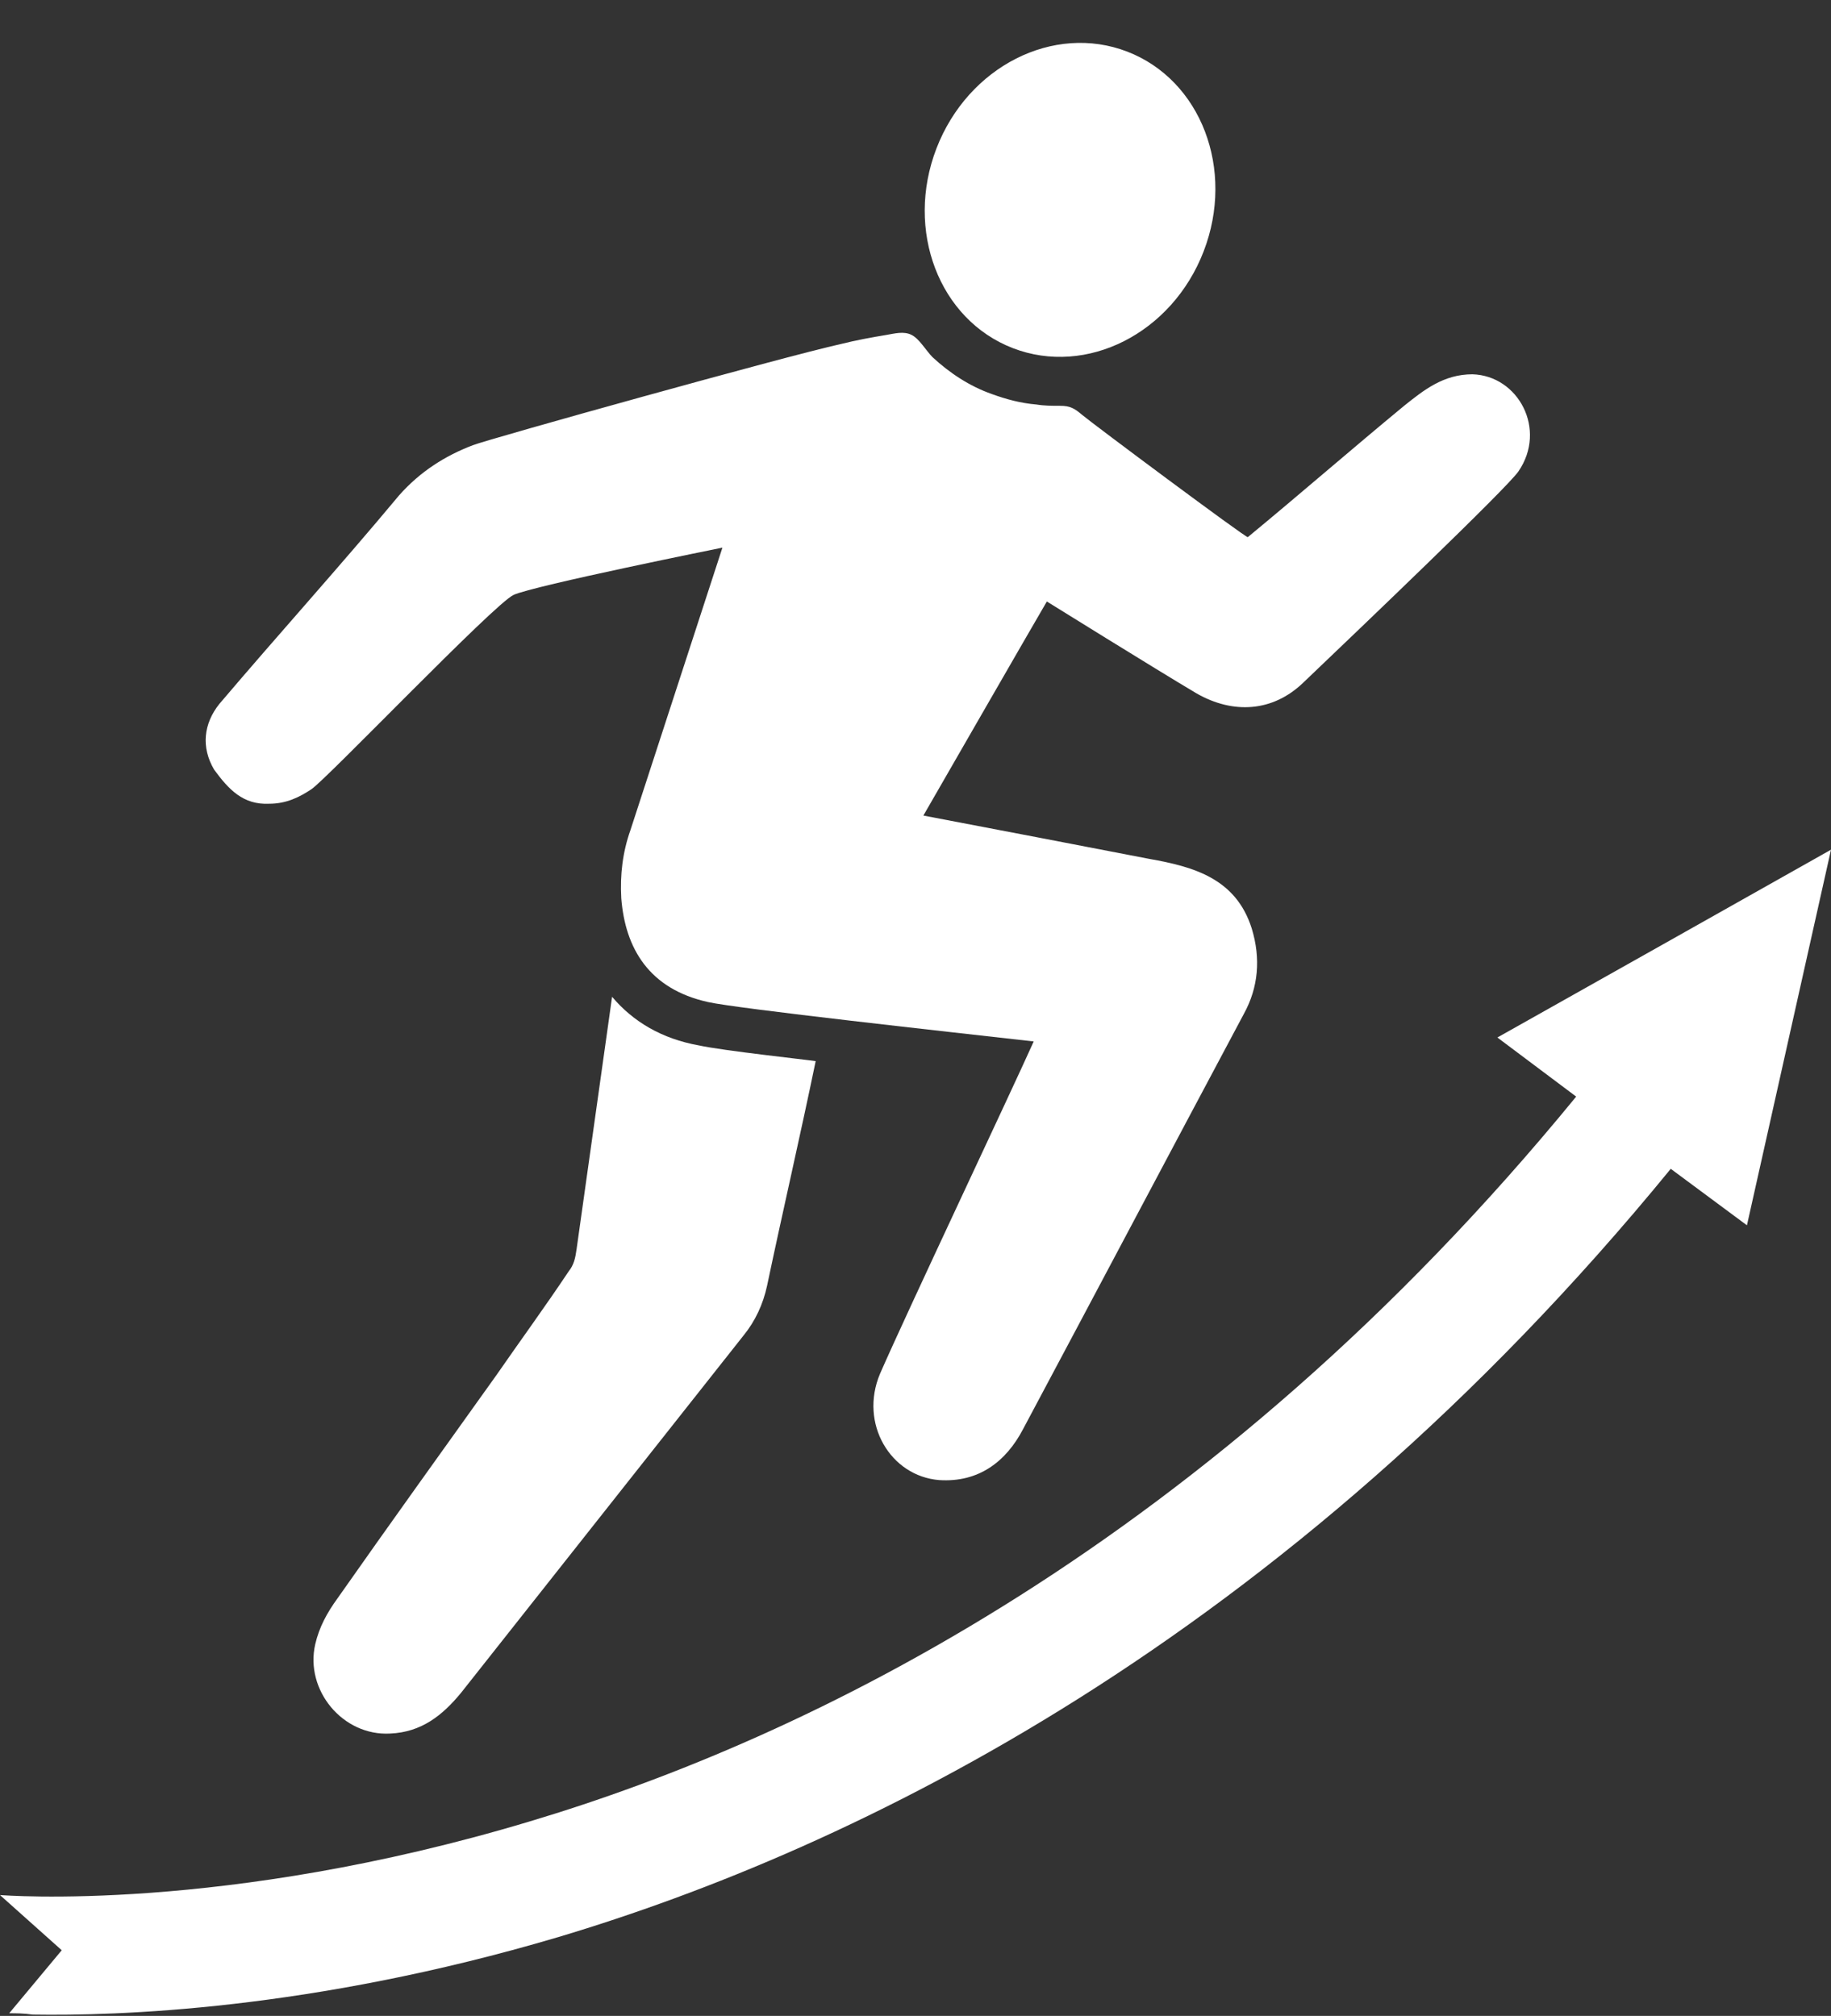 <?xml version="1.0" encoding="UTF-8" standalone="no"?><svg xmlns="http://www.w3.org/2000/svg" xmlns:xlink="http://www.w3.org/1999/xlink" fill="#ffffff" height="153.5" preserveAspectRatio="xMidYMid meet" version="1" viewBox="30.2 21.7 139.4 153.5" width="139.4" zoomAndPan="magnify"><rect x="30.2" y="21.7" width="139.4" height="153.5" fill="#333333" stroke="none"/><g id="change1_1"><path d="M76.8,97.6c-0.9,6.4-1.8,12.8-2.7,19.2c-0.1,0.7-0.2,1.2-0.6,1.7c-1.8,2.7-3.7,5.3-5.5,7.9c-4,5.6-8.1,11.3-12.1,17 c-0.8,1.1-1.4,2.2-1.7,3.5c-0.8,3.5,2.1,7,5.7,6.8c2.4-0.1,4-1.4,5.4-3.1c7.2-9.1,14.3-18.1,21.5-27.2c0.9-1.1,1.5-2.4,1.8-3.8 c1.2-5.7,2.5-11.3,3.7-17.1c-0.6-0.1-7.1-0.8-8.9-1.2C80.6,100.8,78.4,99.5,76.8,97.6z"/><ellipse cx="111.7" cy="36.9" rx="12.1" ry="10.9" transform="rotate(-68.894 111.698 36.934)"/><path d="M50.7,82.9c1.3,0,2.3-0.5,3.2-1.1C55,81.1,67.8,67.7,69.3,67c1.5-0.7,15.9-3.6,15.9-3.6l-7,21.5c-0.6,1.7-0.8,3.4-0.7,5.2 c0.3,3.8,2.1,6.9,6.6,7.9c2.2,0.5,18.6,2.3,24.8,3c-1.7,3.8-9.6,20.5-11.7,25.3c-1.6,3.8,0.8,7.8,4.5,8.1c3,0.2,5.1-1.4,6.4-3.9 c5.6-10.5,11.2-21.1,16.8-31.6c1.1-2,1.3-4.2,0.6-6.5c-1.2-3.8-4.4-4.7-7.8-5.3c-5.7-1.1-11.4-2.2-17.2-3.3c0,0,8.4-14.6,9.4-16.3 c0,0,8.2,5.1,11.4,7c2.8,1.6,5.8,1.4,8.1-0.8c4.4-4.2,15.5-14.8,16.4-16.1c2.2-3.2,0-7.3-3.5-7.4c-2.2,0-3.7,1.2-5.2,2.4 c-4,3.3-7.9,6.7-11.9,10c-0.1,0.1-11.9-8.7-12.6-9.3c-0.6-0.5-0.9-0.7-1.7-0.7c-0.6,0-1.2,0-1.8-0.1c-1.2-0.1-2.3-0.4-3.4-0.8 c-1.7-0.6-3.2-1.6-4.5-2.8c-0.5-0.5-1-1.4-1.6-1.7c-0.6-0.3-1.3-0.1-1.9,0c-1.2,0.2-2.3,0.4-3.5,0.7c-4.1,0.9-26.7,7.2-28,7.7 c-2.1,0.8-4,2-5.6,3.8c-4.5,5.4-9.2,10.6-13.7,15.9c-1.2,1.5-1.4,3.3-0.4,5C47.6,81.8,48.7,83,50.7,82.9z"/><path d="M157,93.5l-12.8,7.2l6,4.5c-27.9,34.1-58.6,48.9-79.7,55.2c-23.3,7-40.1,5.6-40.3,5.6l4.7,4.2l-4,4.8c0.5,0,1.1,0,1.8,0.1 c6.3,0.1,21.1-0.3,40-5.9c22.4-6.7,55.1-22.3,84.7-58.5l5.8,4.3l3.2-14.3l3.2-14.3L157,93.5z"/></g></svg>